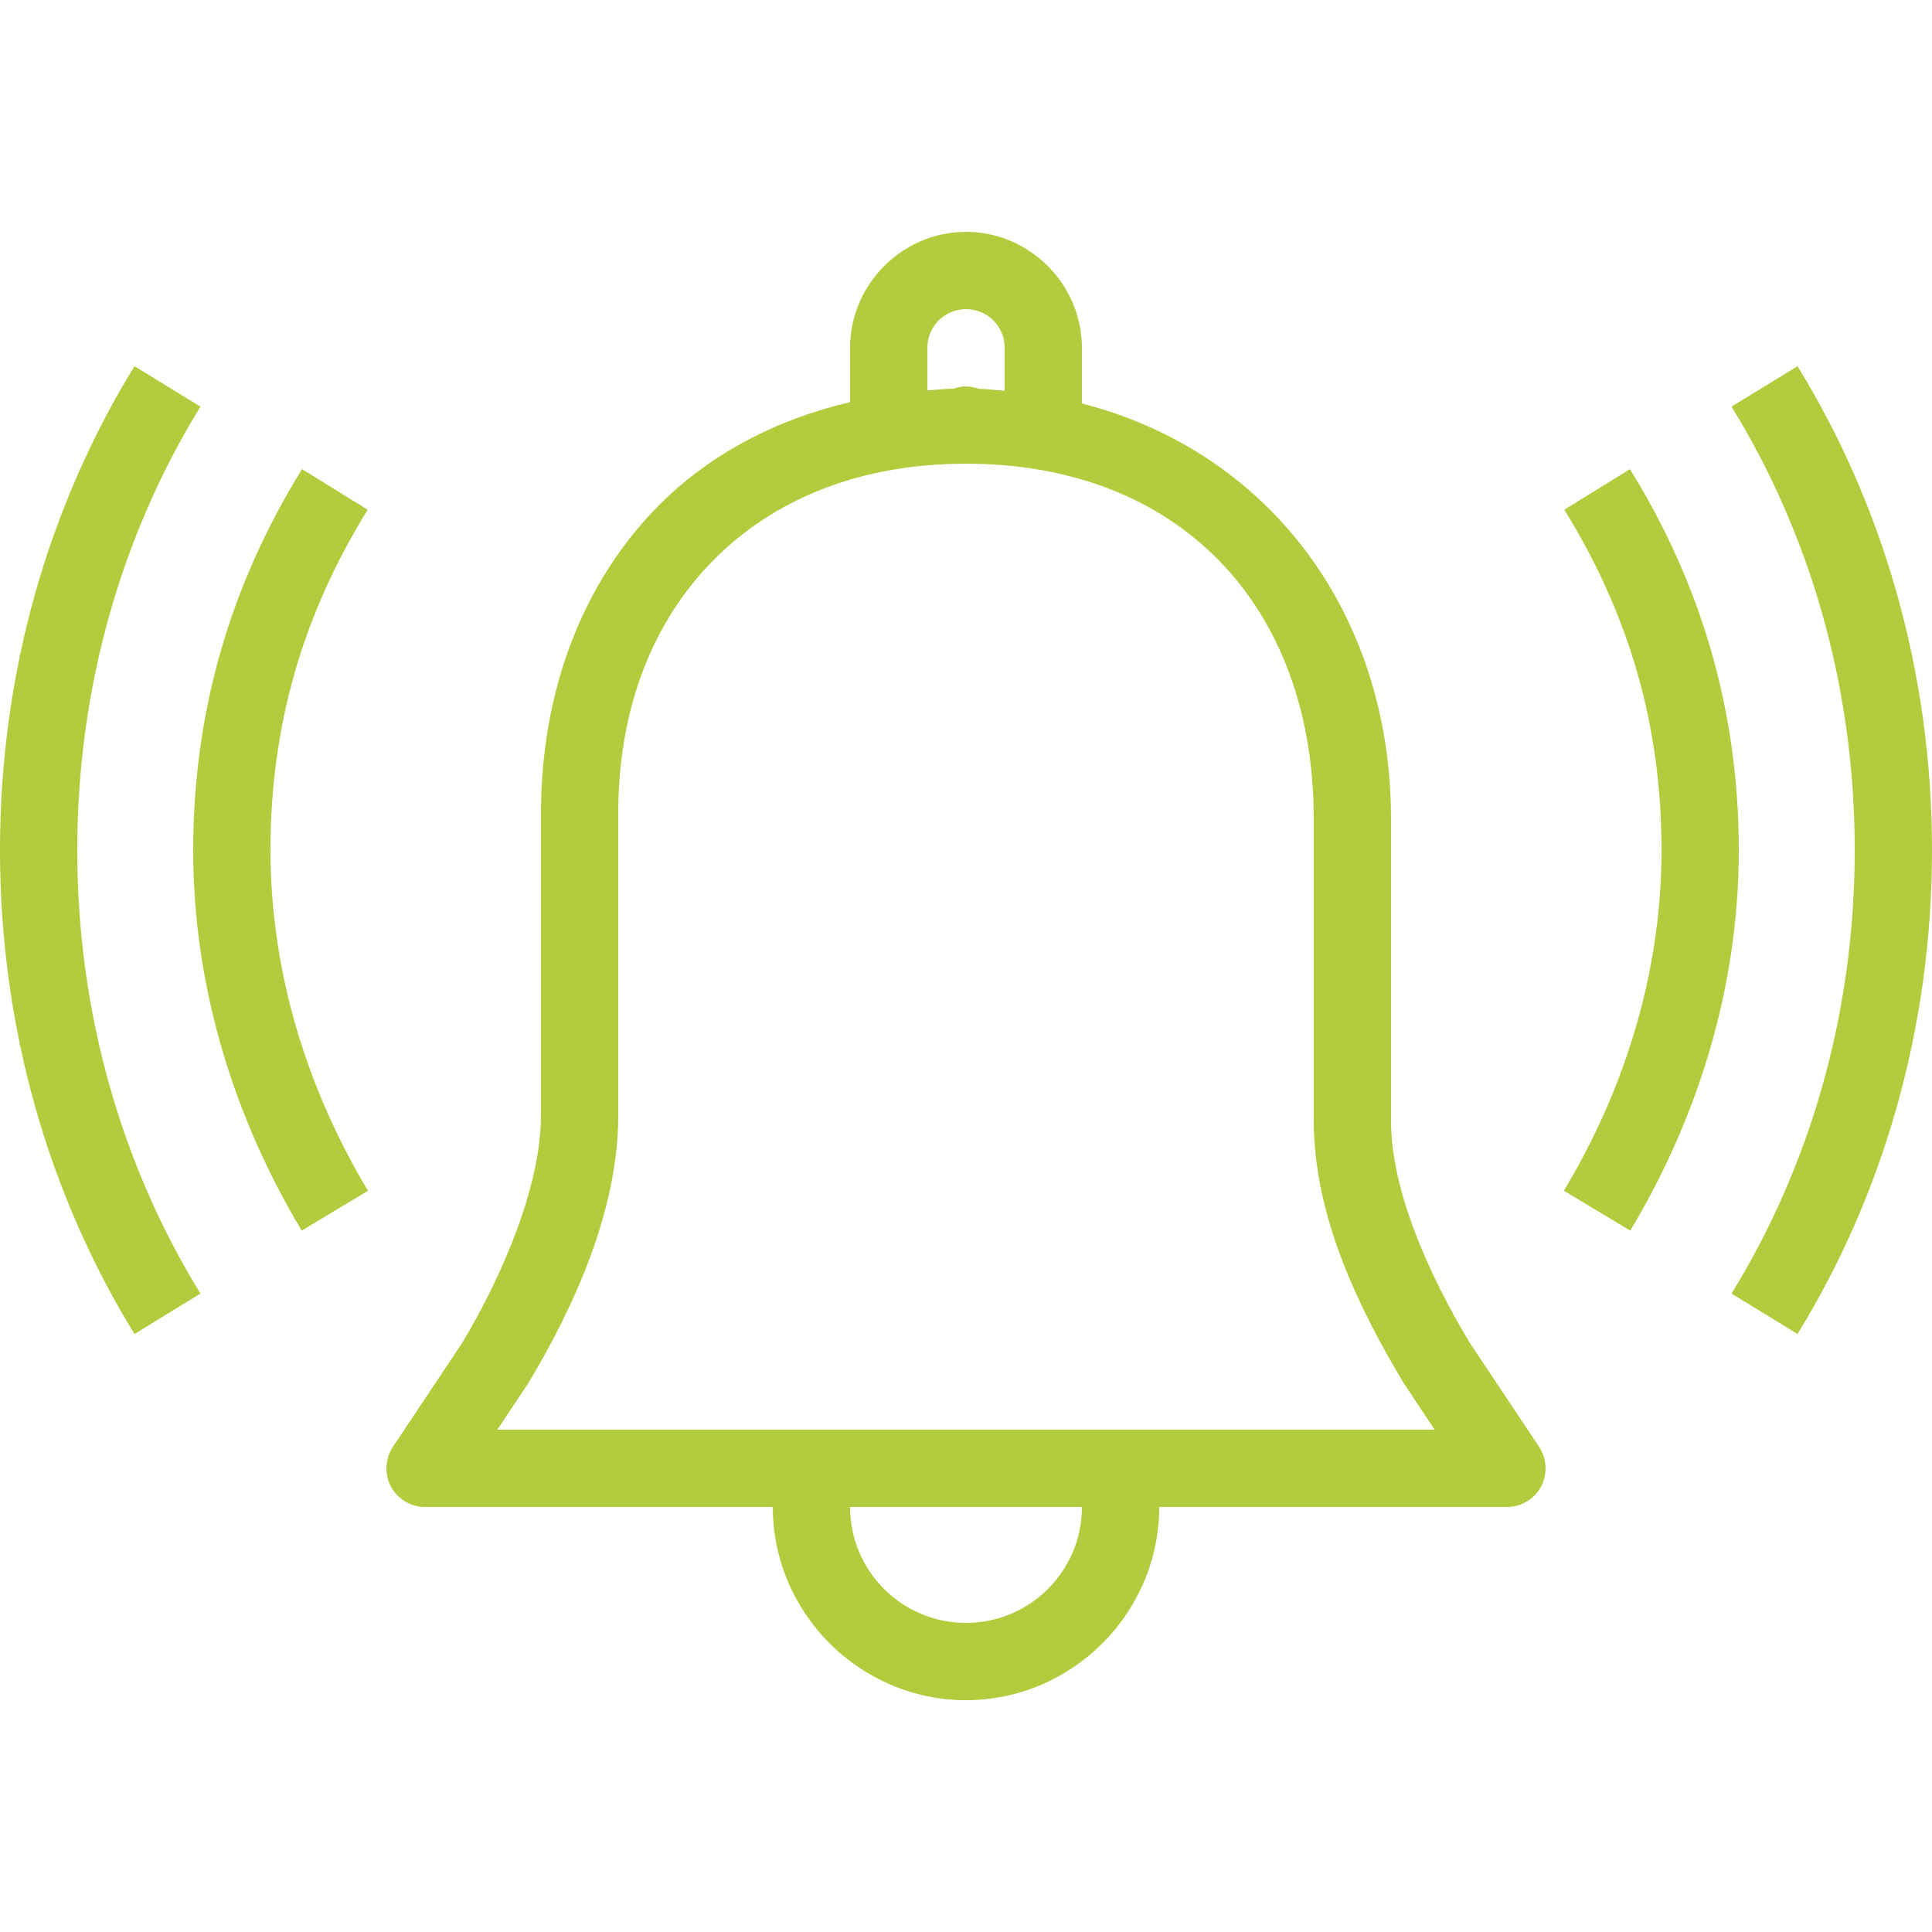<svg width="90" height="90" viewBox="0 0 90 90" fill="none" xmlns="http://www.w3.org/2000/svg">
<path d="M45 10.801C42.04 10.801 39.6 13.241 39.6 16.201V18.732C36.098 19.555 33.04 21.179 30.684 23.548C27.169 27.099 25.2 32.127 25.2 37.913V51.955C25.2 55.259 23.393 59.45 21.53 62.558L18.302 67.402C17.937 67.958 17.902 68.668 18.211 69.252C18.527 69.835 19.139 70.201 19.8 70.201H36C36 75.144 40.057 79.201 45 79.201C49.943 79.201 54 75.144 54 70.201H70.2C70.861 70.201 71.473 69.835 71.789 69.252C72.098 68.668 72.063 67.958 71.698 67.402L68.484 62.579L68.477 62.572C66.593 59.429 64.8 55.505 64.8 52.201V38.159C64.8 28.498 59.048 21.017 50.4 18.795V16.201C50.4 13.241 47.96 10.801 45 10.801ZM45 14.401C45.998 14.401 46.8 15.202 46.8 16.201V18.205C46.399 18.169 46.005 18.127 45.598 18.113C45.408 18.043 45.204 18.008 45 18.001C44.803 18.001 44.613 18.036 44.431 18.106C44.009 18.113 43.608 18.155 43.2 18.184V16.201C43.2 15.202 44.002 14.401 45 14.401ZM6.265 17.059C2.25 23.584 0 31.353 0 39.601C0 47.848 2.25 55.618 6.265 62.143L9.338 60.259C5.674 54.303 3.6 47.194 3.6 39.601C3.6 32.007 5.674 24.898 9.338 18.943L6.265 17.059ZM83.735 17.059L80.662 18.943C84.326 24.898 86.4 32.007 86.4 39.601C86.4 47.194 84.326 54.303 80.662 60.259L83.735 62.143C87.75 55.618 90 47.848 90 39.601C90 31.353 87.75 23.584 83.735 17.059ZM45 21.601C54.921 21.601 61.2 28.203 61.2 38.159V52.201C61.2 56.722 63.366 61.053 65.391 64.435C65.412 64.456 65.426 64.484 65.44 64.505L66.832 66.601H23.168L24.56 64.505C24.574 64.484 24.588 64.456 24.609 64.435C26.655 61.025 28.8 56.476 28.8 51.955V37.913C28.8 32.935 30.445 28.906 33.244 26.087C36.035 23.267 40.029 21.601 45 21.601ZM14.069 21.854C10.793 27.148 9 33.041 9 39.601C9 46.21 11.032 52.285 14.056 57.327L17.142 55.47C14.414 50.914 12.6 45.472 12.6 39.601C12.6 33.681 14.168 28.534 17.128 23.745L14.069 21.854ZM75.93 21.854L72.872 23.745C75.832 28.534 77.4 33.681 77.4 39.601C77.4 45.472 75.586 50.914 72.851 55.47L75.945 57.327C78.968 52.285 81 46.21 81 39.601C81 33.041 79.207 27.148 75.93 21.854ZM39.6 70.201H50.4C50.4 73.182 47.981 75.601 45 75.601C42.019 75.601 39.6 73.182 39.6 70.201Z" fill="#B1CC3D"/>
</svg>

